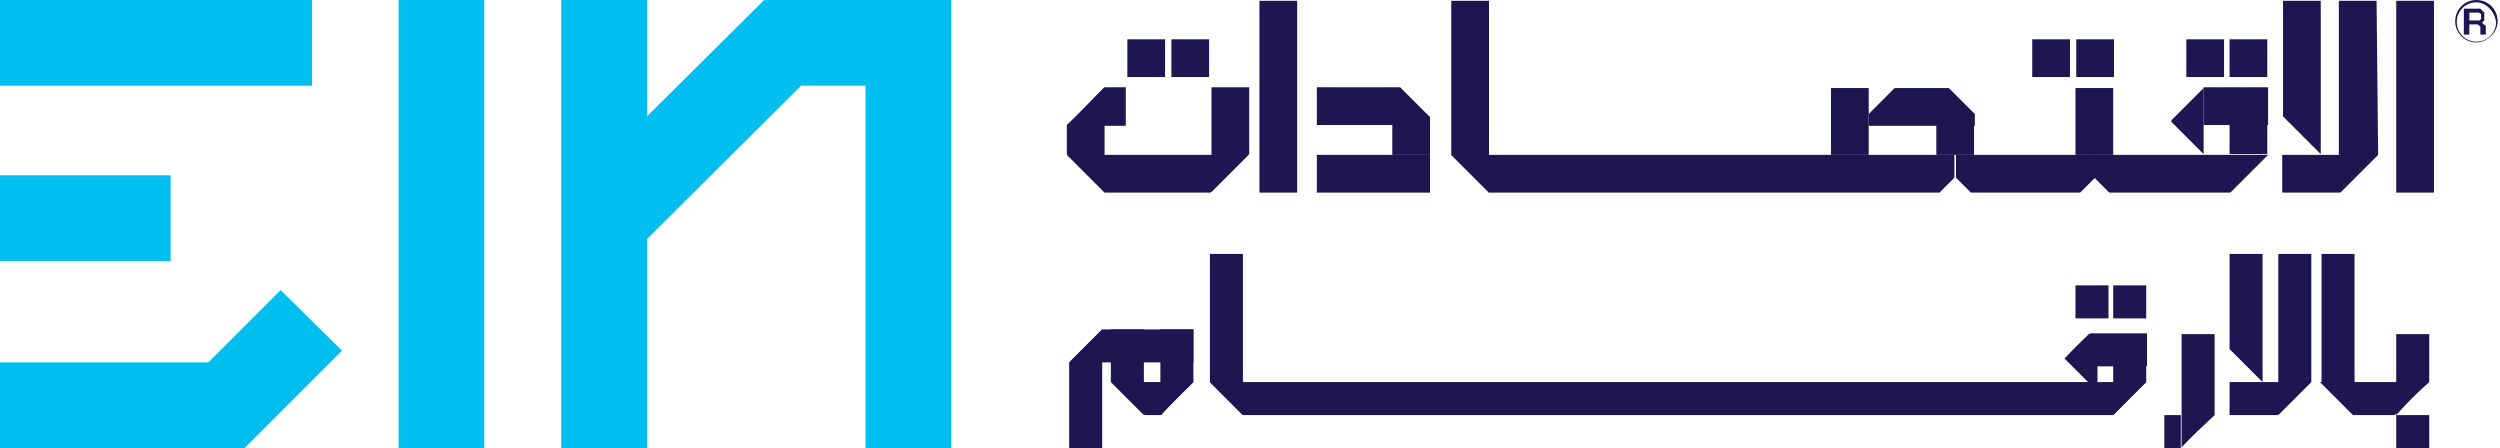 <?xml version="1.0" encoding="utf-8"?>
<!-- Generator: Adobe Illustrator 25.2.3, SVG Export Plug-In . SVG Version: 6.00 Build 0)  -->
<svg version="1.1" id="Layer_1" xmlns="http://www.w3.org/2000/svg" xmlns:xlink="http://www.w3.org/1999/xlink" x="0px" y="0px"
	 viewBox="0 0 318 57" style="enable-background:new 0 0 318 57;" xml:space="preserve">
<style type="text/css">
	.st0{fill:#00BFF0;}
	.st1{fill:#1D1650;}
</style>
<g>
	<path class="st1" d="M316.2,3.3v1.1h-0.7v-1l-0.3-0.3h-1.1v1.3h-0.7V1.1h2.1l0.5,0.5v1l-0.3,0.3L316.2,3.3z M314.2,2.6h1.2l0.2-0.2
		V1.8l-0.3-0.2h-1.2v1H314.2z M315,5.4c-1.5,0-2.7-1.2-2.7-2.7S313.5,0,315,0s2.7,1.2,2.7,2.7S316.3,5.4,315,5.4z M315,0.3
		c-1.4,0-2.5,1.1-2.5,2.5s1.1,2.5,2.5,2.5c1.4,0,2.5-1.1,2.5-2.5C317.3,1.4,316.2,0.3,315,0.3z"/>
	<g>
		<rect x="304.8" y="0.1" class="st1" width="4.8" height="24.4"/>
		<rect x="160.2" y="0.1" class="st1" width="4.8" height="24.4"/>
		<path class="st1" d="M189.4,24.5L189.4,24.5c-1.9-1.9-2.9-2.9-4.8-4.8V0.1h4.8V24.5z"/>
		<path class="st1" d="M288.5,19.7L288.5,19.7c-1.9,1.9-2.9,2.9-4.8,4.8h-15.4c-0.7-0.7-1.2-1.2-1.9-1.9v-2.9
			C266.5,19.7,288.5,19.7,288.5,19.7z"/>
		<path class="st1" d="M266.5,19.7v2.9c-0.7,0.7-1.2,1.2-1.9,1.9h-13.9c-0.7-0.7-1.2-1.2-1.9-1.9v-2.9H266.5z"/>
		<path class="st1" d="M237.7,16v-1.5c1.3-1.3,2-2,3.3-3.3h6.9c1.3,1.3,2,2,3.3,3.3V16H237.7z"/>
		<path class="st1" d="M184.6,19.7L184.6,19.7c1.9,1.9,2.9,2.9,4.8,4.8h57.3c0.7-0.7,1.2-1.2,1.9-1.9v-2.9
			C248.6,19.7,184.6,19.7,184.6,19.7z"/>
		<rect x="167.5" y="19.7" class="st1" width="14.4" height="4.8"/>
		<path class="st1" d="M135.7,19.7L135.7,19.7c1.9,1.9,2.9,2.9,4.8,4.8H154c1.9-1.9,2.9-2.9,4.8-4.8l0,0
			C158.8,19.7,135.7,19.7,135.7,19.7z"/>
		<path class="st1" d="M135.7,16L135.7,16h7.5v-4.9h-2.7C138.6,13,137.6,14.1,135.7,16z"/>
		<path class="st1" d="M167.5,11.1v4.8h14.4v-1c-1.5-1.5-2.3-2.3-3.8-3.8H167.5z"/>
		<rect x="283.6" y="5" class="st1" width="4.8" height="4.8"/>
		<rect x="283.6" y="14.8" class="st1" width="4.8" height="4.8"/>
		<rect x="280.3" y="11.1" class="st1" width="8.2" height="4.8"/>
		<rect x="278.1" y="5" class="st1" width="4.8" height="4.8"/>
		<g>
			<rect x="149" y="5" class="st1" width="4.8" height="4.8"/>
			<rect x="143.4" y="5" class="st1" width="4.8" height="4.8"/>
		</g>
		<g>
			<rect x="258.5" y="5" class="st1" width="4.8" height="4.8"/>
			<rect x="264.1" y="5" class="st1" width="4.8" height="4.8"/>
		</g>
		<rect x="264" y="11.2" class="st1" width="4.8" height="8.5"/>
		<rect x="232.9" y="11.2" class="st1" width="4.8" height="8.5"/>
		<rect x="177.1" y="15.4" class="st1" width="4.8" height="4.3"/>
		<path class="st1" d="M158.9,11.1v8.5c-1.9,1.9-2.9,2.9-4.8,4.8l0,0V11.1H158.9z"/>
		<path class="st1" d="M140.5,11.1v13.3l0,0c-1.9-1.9-2.9-2.9-4.8-4.8v-3.7C137.6,14.1,138.6,13,140.5,11.1L140.5,11.1z"/>
		<rect x="246.3" y="14.9" class="st1" width="4.8" height="4.8"/>
		<path class="st1" d="M302.3,0.1h-4.8v19.6h-7.2v4.8h7.4c1.9-1.9,2.9-2.9,4.8-4.8L302.3,0.1z"/>
		<path class="st1" d="M295.2,19.6L295.2,19.6c-1.9-1.9-2.9-2.9-4.8-4.8V0.1h4.8V19.6z"/>
		<path class="st1" d="M280.3,19.6L280.3,19.6c-1.6-1.6-2.5-2.5-4.1-4.1v-0.2c1.6-1.6,2.5-2.5,4.1-4.1l0,0V19.6z"/>
	</g>
</g>
<g>
	<path class="st1" d="M304.8,52.8L304.8,52.8V42.5h4.2v6.1C307.2,50.2,306.3,51.1,304.8,52.8z"/>
	<path class="st1" d="M277.5,56.9L277.5,56.9V42.5h4.2v10.3C280,54.4,279,55.3,277.5,56.9z"/>
	<rect x="304.8" y="52.8" class="st1" width="4.2" height="4.2"/>
	<rect x="268.8" y="36.3" class="st1" width="4.2" height="4.2"/>
	<rect x="264" y="36.3" class="st1" width="4.2" height="4.2"/>
	<rect x="275.3" y="52.8" class="st1" width="2.1" height="4.2"/>
	<path class="st1" d="M308.8,48.6L308.8,48.6c-1.6,1.6-2.5,2.5-4.2,4.2h-5.3c-1.6-1.6-2.5-2.5-4.2-4.2l0,0H308.8z"/>
	<path class="st1" d="M299.5,52.8L299.5,52.8c-1.6-1.6-2.5-2.5-4.2-4.2V32.3h4.2V52.8z"/>
	<path class="st1" d="M151.8,41.9h-4.2v10.9l0,0c1.6-1.6,2.5-2.5,4.2-4.2V41.9z"/>
	<path class="st1" d="M145.5,41.9h-4.2v6.7c1.6,1.6,2.5,2.5,4.2,4.2l0,0V41.9z"/>
	<path class="st1" d="M151.8,48.6L151.8,48.6h-10.4l0,0c1.6,1.6,2.5,2.5,4.2,4.2h2.1C149.2,51.1,150.1,50.2,151.8,48.6z"/>
	<path class="st1" d="M151.8,46.1v-4.2h-11.6c-1.6,1.6-2.5,2.5-4.2,4.2l0,0H151.8z"/>
	<path class="st1" d="M140.2,41.9L140.2,41.9c-1.6,1.6-2.5,2.5-4.2,4.2V57h4.2V41.9z"/>
	<path class="st1" d="M268.8,52.8L268.8,52.8V42.5h4.2v6.1C271.3,50.2,270.5,51.1,268.8,52.8z"/>
	<path class="st1" d="M262.8,45.5L262.8,45.5c0.4,0.4,0.7,0.7,1.1,1.1h9.2v-4.2h-7.2C264.5,43.7,263.8,44.3,262.8,45.5z"/>
	<path class="st1" d="M266.8,42.5h-1.1c-1.2,1.2-1.9,1.9-3.1,3.1l0,0c1.2,1.2,1.9,1.9,3.1,3.1h1.1V42.5z"/>
	<path class="st1" d="M273,48.6L273,48.6c-1.6,1.6-2.5,2.5-4.2,4.2H158.1c-1.6-1.6-2.5-2.5-4.2-4.2l0,0H273z"/>
	<path class="st1" d="M158.1,52.8L158.1,52.8c-1.6-1.6-2.5-2.5-4.2-4.2V32.3h4.2V52.8z"/>
	<path class="st1" d="M287.8,48.6L287.8,48.6c-1.6-1.6-2.5-2.5-4.2-4.2V32.3h4.2V48.6z"/>
	<path class="st1" d="M283.6,48.6v4.2h6.1c1.6-1.6,2.5-2.5,4.2-4.2l0,0H283.6z"/>
	<path class="st1" d="M289.8,52.8L289.8,52.8c1.6-1.6,2.5-2.5,4.2-4.2V32.3h-4.2V52.8z"/>
</g>
<g>
	<path class="st0" d="M39.7,0H0v10.9h39.7V0z"/>
	<path class="st0" d="M61.6,0H50.7v57h10.9V0z"/>
	<path class="st0" d="M121,0v57h-10.9V10.9h-8.2L82.3,30.4V57H71.4V0h10.9v14.8L97.2,0H111H121z"/>
	<path class="st0" d="M21.7,22.3H0v10.9h21.7V22.3z"/>
	<path class="st0" d="M43.5,44.6L31.1,57h-4.6H0V46.1h26.5l9.2-9.2L43.5,44.6z"/>
</g>
</svg>
